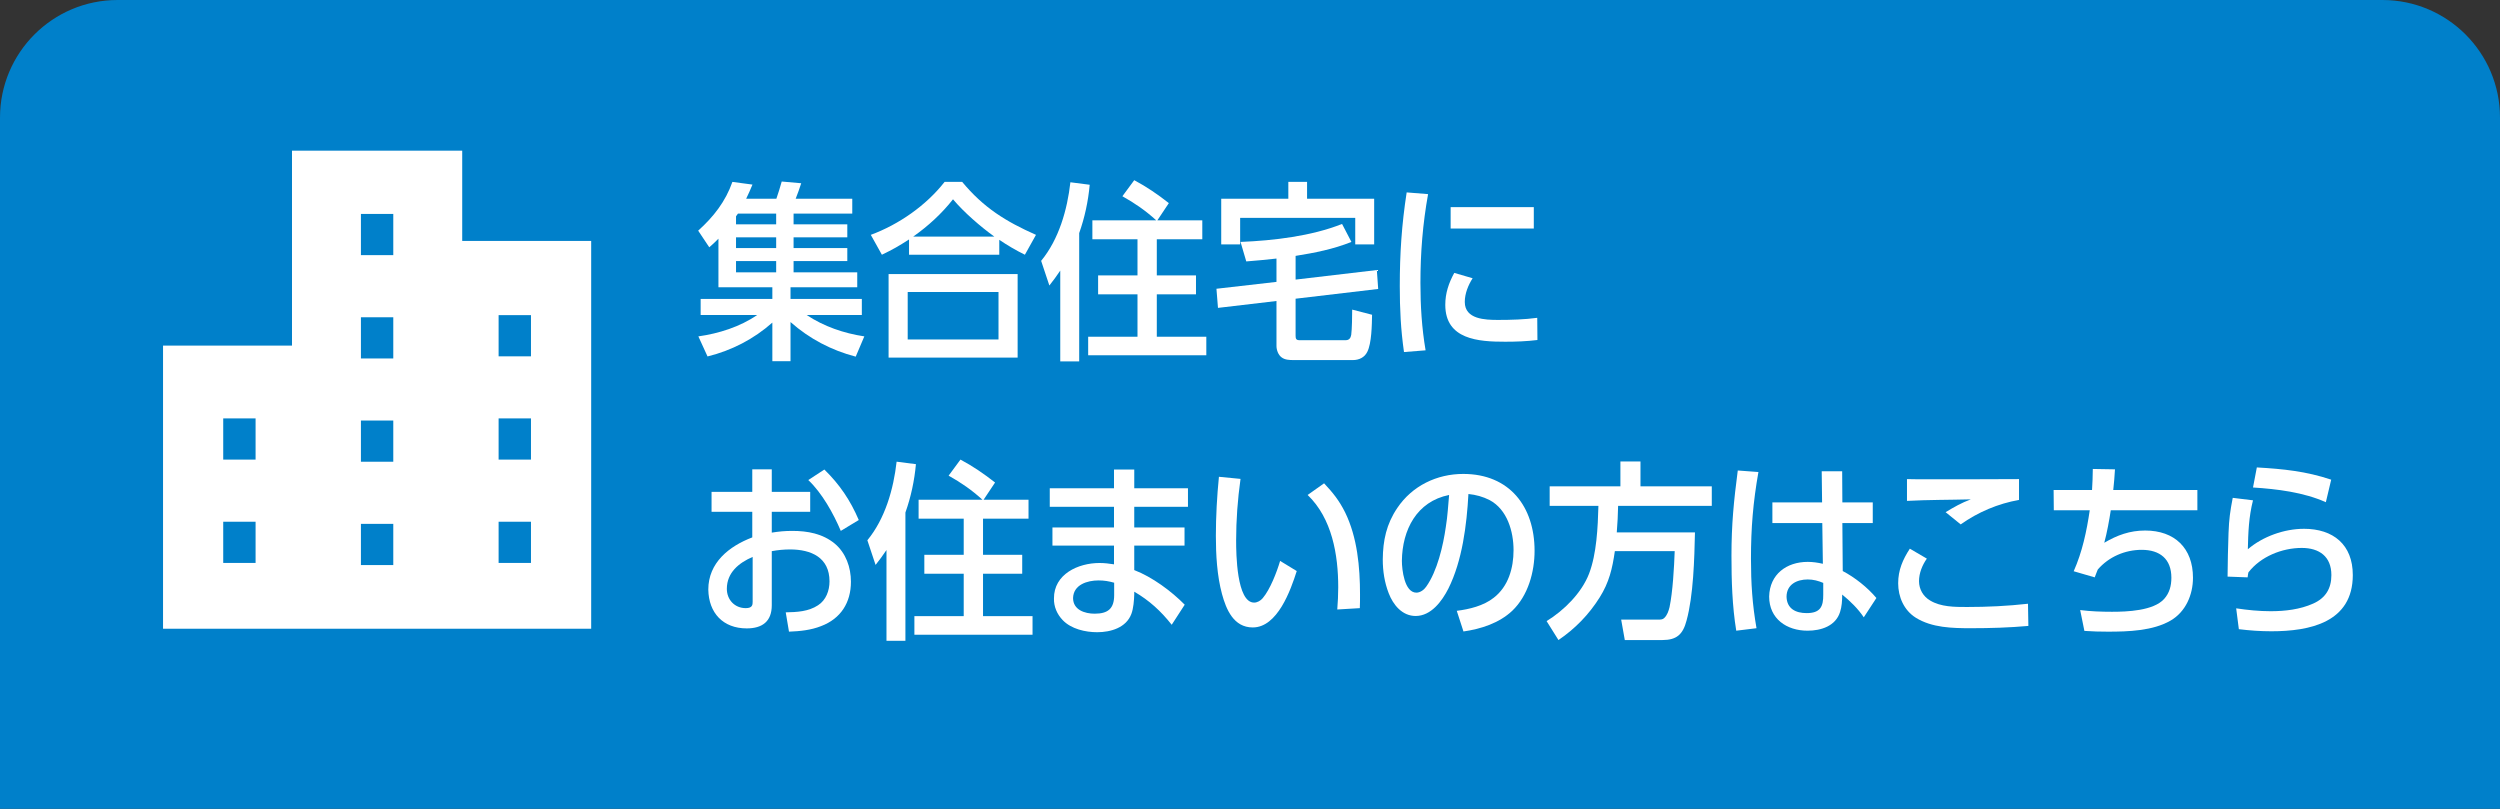 <?xml version="1.0" encoding="UTF-8"?>
<svg id="_レイヤー_1" data-name="レイヤー_1" xmlns="http://www.w3.org/2000/svg" version="1.1" viewBox="0 0 340 110">
  <rect x="0" y="0" width="340" height="110" fill="#333333" stroke="none"/>
  <!-- Generator: Adobe Illustrator 29.2.1, SVG Export Plug-In . SVG Version: 2.1.0 Build 116)  -->
  <defs>
    <style>
      .st0 {
        isolation: isolate;
      }

      .st1 {
        fill: #0080ca;
      }

      .st2 {
        fill: #fff;
      }
    </style>
  </defs>
  <path class="st1" d="M340,110H0V16C0,7.163,7.163,0,16,0h308c8.837,0,16,7.163,16,16v94Z"/>
  <g>
    <g id="_01.ピカラならネット環境が快適に_" class="st0">
      <g class="st0">
        <path class="st2" d="M107.509,49.127h-2.47v-5.252c-2.522,2.235-5.538,3.796-8.815,4.602l-1.248-2.729c2.782-.391,5.668-1.301,8.008-2.912h-7.696v-2.185h9.751v-1.586h-7.332v-6.604c-.39.416-.832.807-1.248,1.17l-1.508-2.262c2.08-1.872,3.718-3.952,4.654-6.63l2.731.364c-.26.649-.546,1.273-.858,1.924h4.108c.286-.832.494-1.508.728-2.34l2.652.233c-.234.702-.468,1.404-.754,2.106h7.696v2.027h-7.982v1.457h7.307v1.768h-7.307v1.456h7.307v1.769h-7.307v1.533h8.659v2.028h-9.075v1.586h9.699v2.185h-7.514c2.34,1.56,5.07,2.496,7.852,2.912l-1.17,2.756c-3.302-.858-6.318-2.444-8.867-4.706v5.33ZM105.559,30.511v-1.457h-5.2c-.078.131-.156.234-.26.364v1.093h5.46ZM100.099,33.734h5.46v-1.456h-5.46v1.456ZM100.099,37.036h5.46v-1.533h-5.46v1.533Z"/>
        <path class="st2" d="M140.894,31.94l-1.508,2.704c-1.222-.599-2.366-1.274-3.484-2.028v2.028h-12.273v-2.08c-1.456.935-2.132,1.326-3.692,2.08l-1.508-2.704c3.796-1.404,7.514-3.978,10.036-7.202h2.392c2.912,3.51,5.928,5.382,10.037,7.202ZM120.847,37.27h17.551v11.362h-17.551v-11.362ZM135.797,39.715h-12.35v6.448h12.35v-6.448ZM129.609,27.104c-1.534,1.949-3.38,3.64-5.408,5.07h11.024c-1.846-1.326-4.16-3.328-5.616-5.07Z"/>
        <path class="st2" d="M146.769,49.153h-2.574v-12.351c-.468.702-.962,1.378-1.482,2.028l-1.118-3.354c2.418-2.938,3.562-6.969,3.978-10.687l2.627.338c-.208,2.262-.676,4.446-1.43,6.578v17.447ZM157.325,37.452h5.33v2.574h-5.33v5.772h6.734v2.522h-16.068v-2.522h6.708v-5.772h-5.356v-2.574h5.356v-4.914h-6.136v-2.574h8.685c-1.456-1.326-2.886-2.313-4.603-3.275l1.612-2.185c1.664.884,3.224,1.95,4.706,3.12l-1.56,2.34h6.11v2.574h-6.188v4.914Z"/>
        <path class="st2" d="M176.201,38.024l11.05-1.3.182,2.574-11.232,1.326v5.044c0,.39.078.598.52.598h6.292c.468,0,.676-.286.754-.728.104-.729.13-2.652.13-3.433l2.704.702c-.026,1.353-.052,3.874-.65,5.044-.364.754-1.118,1.118-1.95,1.118h-8.086c-.546,0-1.17-.025-1.612-.364-.468-.338-.702-1.014-.702-1.56v-6.11l-7.956.936-.208-2.601,8.164-.935v-3.173c-1.378.156-2.756.286-4.108.391l-.78-2.652c4.472-.182,9.621-.78,13.807-2.444l1.274,2.444c-2.47.988-4.992,1.482-7.592,1.898v3.224ZM186.887,27.026v6.214h-2.574v-3.614h-15.653v3.614h-2.574v-6.214h9.127v-2.288h2.548v2.288h9.127Z"/>
        <path class="st2" d="M193.179,38.492c0,3.095.182,6.11.702,9.152l-2.938.234c-.442-3.094-.572-5.851-.572-8.971,0-4.446.26-8.346.936-12.74l2.912.234c-.729,4.056-1.04,7.982-1.04,12.09ZM199.211,41.066c0,2.366,2.782,2.444,4.524,2.444,1.716,0,3.614-.052,5.33-.286l.026,3.017c-1.456.182-2.938.233-4.394.233-3.614,0-8.138-.286-8.138-5.018,0-1.587.468-2.965,1.222-4.343l2.496.729c-.598.935-1.066,2.08-1.066,3.224ZM208.597,28.17v2.912h-11.31v-2.912h11.31Z"/>
        <path class="st2" d="M102.309,63.83h2.652v3.068h5.226v2.704h-5.226v2.834c.962-.156,1.794-.234,2.782-.234,2.08,0,4.134.364,5.798,1.742,1.508,1.274,2.185,3.225,2.185,5.174,0,2.835-1.378,5.019-4.057,6.033-1.378.546-2.886.701-4.368.754l-.442-2.627c1.508-.025,3.094-.103,4.394-.962,1.092-.702,1.56-2.002,1.56-3.25,0-3.25-2.496-4.342-5.356-4.342-.832,0-1.664.078-2.496.233v7.358c0,2.21-1.3,3.147-3.406,3.147-3.224,0-5.174-2.106-5.226-5.278,0-3.666,2.834-5.902,5.98-7.098v-3.484h-5.538v-2.704h5.538v-3.068ZM98.851,80.081c0,1.481,1.066,2.626,2.574,2.626.91,0,.936-.468.936-.858v-6.11c-1.872.807-3.51,2.132-3.51,4.343ZM116.791,70.721l-2.444,1.481c-.988-2.34-2.548-5.148-4.42-6.916l2.184-1.43c2.08,2.027,3.536,4.186,4.68,6.864Z"/>
        <path class="st2" d="M123.135,87.153h-2.574v-12.351c-.468.702-.962,1.378-1.482,2.028l-1.118-3.354c2.418-2.938,3.562-6.969,3.978-10.687l2.627.338c-.208,2.262-.676,4.446-1.43,6.578v17.447ZM133.691,75.452h5.33v2.574h-5.33v5.772h6.734v2.522h-16.068v-2.522h6.708v-5.772h-5.356v-2.574h5.356v-4.914h-6.136v-2.574h8.685c-1.456-1.326-2.886-2.313-4.603-3.275l1.612-2.185c1.664.884,3.224,1.95,4.706,3.12l-1.56,2.34h6.11v2.574h-6.188v4.914Z"/>
        <path class="st2" d="M161.564,66.404v2.522h-7.306v2.808h6.838v2.47h-6.838v3.328c2.444.936,5.044,2.86,6.864,4.707l-1.768,2.729c-1.482-1.872-3.042-3.302-5.096-4.498v.364c-.026.806-.104,1.897-.39,2.652-.702,1.897-2.834,2.496-4.654,2.496-1.612,0-3.536-.442-4.68-1.639-.78-.806-1.222-1.846-1.196-2.938-.026-3.328,3.302-4.837,6.189-4.837.676,0,1.326.078,1.976.183v-2.549h-8.372v-2.47h8.372v-2.808h-8.736v-2.522h8.736v-2.548h2.756v2.548h7.306ZM148.875,83.461c1.794,0,2.652-.676,2.652-2.522v-1.69c-.754-.208-1.352-.312-2.132-.312-1.508,0-3.406.572-3.458,2.393,0,1.611,1.586,2.132,2.938,2.132Z"/>
        <path class="st2" d="M168.115,73.555c0,1.638.052,8.398,2.444,8.398.442,0,.884-.261,1.17-.599,1.014-1.195,1.924-3.562,2.366-5.07l2.262,1.379c-.832,2.626-2.627,7.67-5.981,7.67-2.6,0-3.614-2.444-4.186-4.551-.676-2.496-.832-5.356-.832-7.904,0-2.626.156-5.434.416-8.034l2.938.286c-.39,2.782-.598,5.591-.598,8.425ZM182.935,69.681c1.664,3.406,2.028,7.436,2.028,11.18,0,.624,0,1.223-.026,1.847l-3.068.182c.078-1.014.13-2.002.13-3.016,0-4.421-.832-9.36-4.16-12.559l2.236-1.586c1.222,1.3,2.054,2.34,2.86,3.952Z"/>
        <path class="st2" d="M196.975,80.055c-.858,1.69-2.34,3.718-4.446,3.718-1.846,0-3.068-1.533-3.666-3.094-.572-1.482-.806-3.016-.806-4.603.026-2.573.494-4.81,1.976-6.994,2.028-3.016,5.382-4.628,8.97-4.628,6.293,0,9.699,4.446,9.699,10.452,0,2.887-.884,6.11-3.042,8.165-1.768,1.664-4.238,2.47-6.63,2.808l-.91-2.808c1.69-.209,3.64-.677,5.018-1.769,2.002-1.534,2.704-4.056,2.704-6.475,0-2.548-.858-5.538-3.25-6.811-.91-.469-1.872-.729-2.886-.832-.234,4.212-.832,9.074-2.73,12.87ZM190.656,76.259c0,1.195.338,4.342,1.976,4.342.52,0,1.04-.39,1.326-.806,1.508-2.106,2.314-5.591,2.678-8.165.234-1.43.311-2.859.442-4.315-4.42.884-6.371,4.758-6.422,8.944Z"/>
        <path class="st2" d="M232.803,66.144v2.651h-12.74c-.026,1.196-.078,2.393-.182,3.614h10.634c-.078,3.589-.208,8.581-1.144,11.986-.494,1.898-1.352,2.652-3.302,2.652h-5.096l-.494-2.782h5.07c.286,0,.572,0,.78-.208.416-.39.598-.962.728-1.481.442-2.106.624-5.435.702-7.619h-8.139c-.338,2.366-.78,4.265-2.08,6.318-1.456,2.314-3.328,4.238-5.59,5.772l-1.612-2.574c2.366-1.456,4.758-3.822,5.772-6.448,1.04-2.704,1.196-6.344,1.274-9.23h-6.63v-2.651h9.621v-3.381h2.73v3.381h9.698Z"/>
        <path class="st2" d="M238.132,75.999c0,3.302.182,6.188.754,9.438l-2.756.338c-.546-3.328-.65-6.811-.65-10.191,0-4.238.312-7.411.858-11.597l2.808.208c-.728,4.134-1.014,7.618-1.014,11.805ZM247.753,64.09h2.782l.026,4.238h4.134v2.809h-4.134l.052,6.526c1.638.857,3.38,2.235,4.576,3.666l-1.716,2.626c-.78-1.17-1.846-2.21-2.938-3.095v.104c0,.754-.052,1.534-.286,2.262-.598,1.925-2.6,2.548-4.42,2.548-2.834,0-5.226-1.611-5.226-4.653.078-3.017,2.366-4.706,5.252-4.706.676,0,1.378.103,2.054.26l-.078-5.538h-6.787v-2.809h6.76l-.052-4.238ZM245.855,78.806c-1.482,0-2.886.676-2.886,2.366.052,1.612,1.248,2.21,2.73,2.21,1.846,0,2.288-.858,2.262-2.548v-1.56c-.676-.286-1.352-.468-2.106-.468Z"/>
        <path class="st2" d="M260.986,79.041c0,1.092.572,2.08,1.508,2.626,1.456.884,3.354.884,5.018.884,2.756,0,5.538-.13,8.294-.442l.052,3.017c-2.601.233-5.2.311-7.801.311-2.522,0-5.304-.052-7.514-1.43-1.612-1.014-2.392-2.834-2.392-4.68,0-1.795.624-3.225,1.586-4.707l2.314,1.353c-.624.884-1.066,1.976-1.066,3.068ZM262.053,65.183c4.186,0,8.372,0,12.532-.026v2.834c-2.834.494-5.59,1.664-7.93,3.328l-2.054-1.664c1.17-.702,2.158-1.274,3.432-1.742-2.886.078-5.798.052-8.684.208v-2.964c.91.026,1.82.026,2.704.026Z"/>
        <path class="st2" d="M284.621,63.778l3.016.052c-.052.936-.13,1.872-.234,2.808h11.44v2.757h-11.778c-.208,1.378-.52,3.067-.884,4.42,1.768-1.04,3.484-1.664,5.564-1.664,4.004,0,6.5,2.392,6.5,6.422,0,2.314-.988,4.629-3.042,5.824-2.418,1.404-5.772,1.509-8.528,1.509-1.066,0-2.132-.026-3.198-.104l-.572-2.834c1.404.182,2.912.234,4.316.234,2.054,0,5.643-.13,7.099-1.742.728-.807.988-1.794.988-2.887,0-2.548-1.56-3.796-4.03-3.796-2.262,0-4.472.936-5.98,2.678-.156.339-.26.702-.416,1.066l-2.86-.832c1.17-2.626,1.768-5.46,2.184-8.294h-4.888l-.026-2.757h5.226c.052-.935.104-1.897.104-2.859Z"/>
        <path class="st2" d="M313.325,71.916c4.004,0,6.656,2.158,6.656,6.293,0,6.448-5.851,7.644-11.077,7.644-1.482,0-2.938-.103-4.42-.285l-.364-2.835c1.56.234,3.12.391,4.68.391,1.95,0,4.004-.234,5.798-1.04,1.69-.754,2.47-2.055,2.47-3.874,0-2.522-1.638-3.692-4.03-3.692-2.678,0-5.59,1.17-7.254,3.328-.052.234-.078.416-.104.676l-2.73-.103c.026-1.977.052-3.952.13-5.929.078-1.95.208-2.886.572-4.784l2.756.338c-.572,2.263-.65,4.343-.702,6.656,2.028-1.742,4.966-2.782,7.619-2.782ZM317.043,65.234l-.728,3.067c-3.016-1.352-6.63-1.794-9.906-2.002l.52-2.729c3.614.208,6.682.519,10.114,1.664Z"/>
      </g>
    </g>
    <path class="st2" d="M62.861,32.772v-12.277h-23.15v26.509h-17.538v38.501h58.227v-52.733h-17.538ZM34.759,76.56h-4.401v-5.603h4.401v5.603ZM34.759,62.509h-4.401v-5.603h4.401v5.603ZM53.486,76.852h-4.401v-5.603h4.401v5.603ZM53.486,62.8h-4.401v-5.604h4.401v5.604ZM53.486,48.748h-4.401v-5.603h4.401v5.603ZM53.486,34.697h-4.401v-5.603h4.401v5.603ZM72.213,76.56h-4.402v-5.603h4.402v5.603ZM72.213,62.509h-4.402v-5.603h4.402v5.603ZM72.213,48.458h-4.402v-5.603h4.402v5.603Z"/>
  </g>
</svg>
